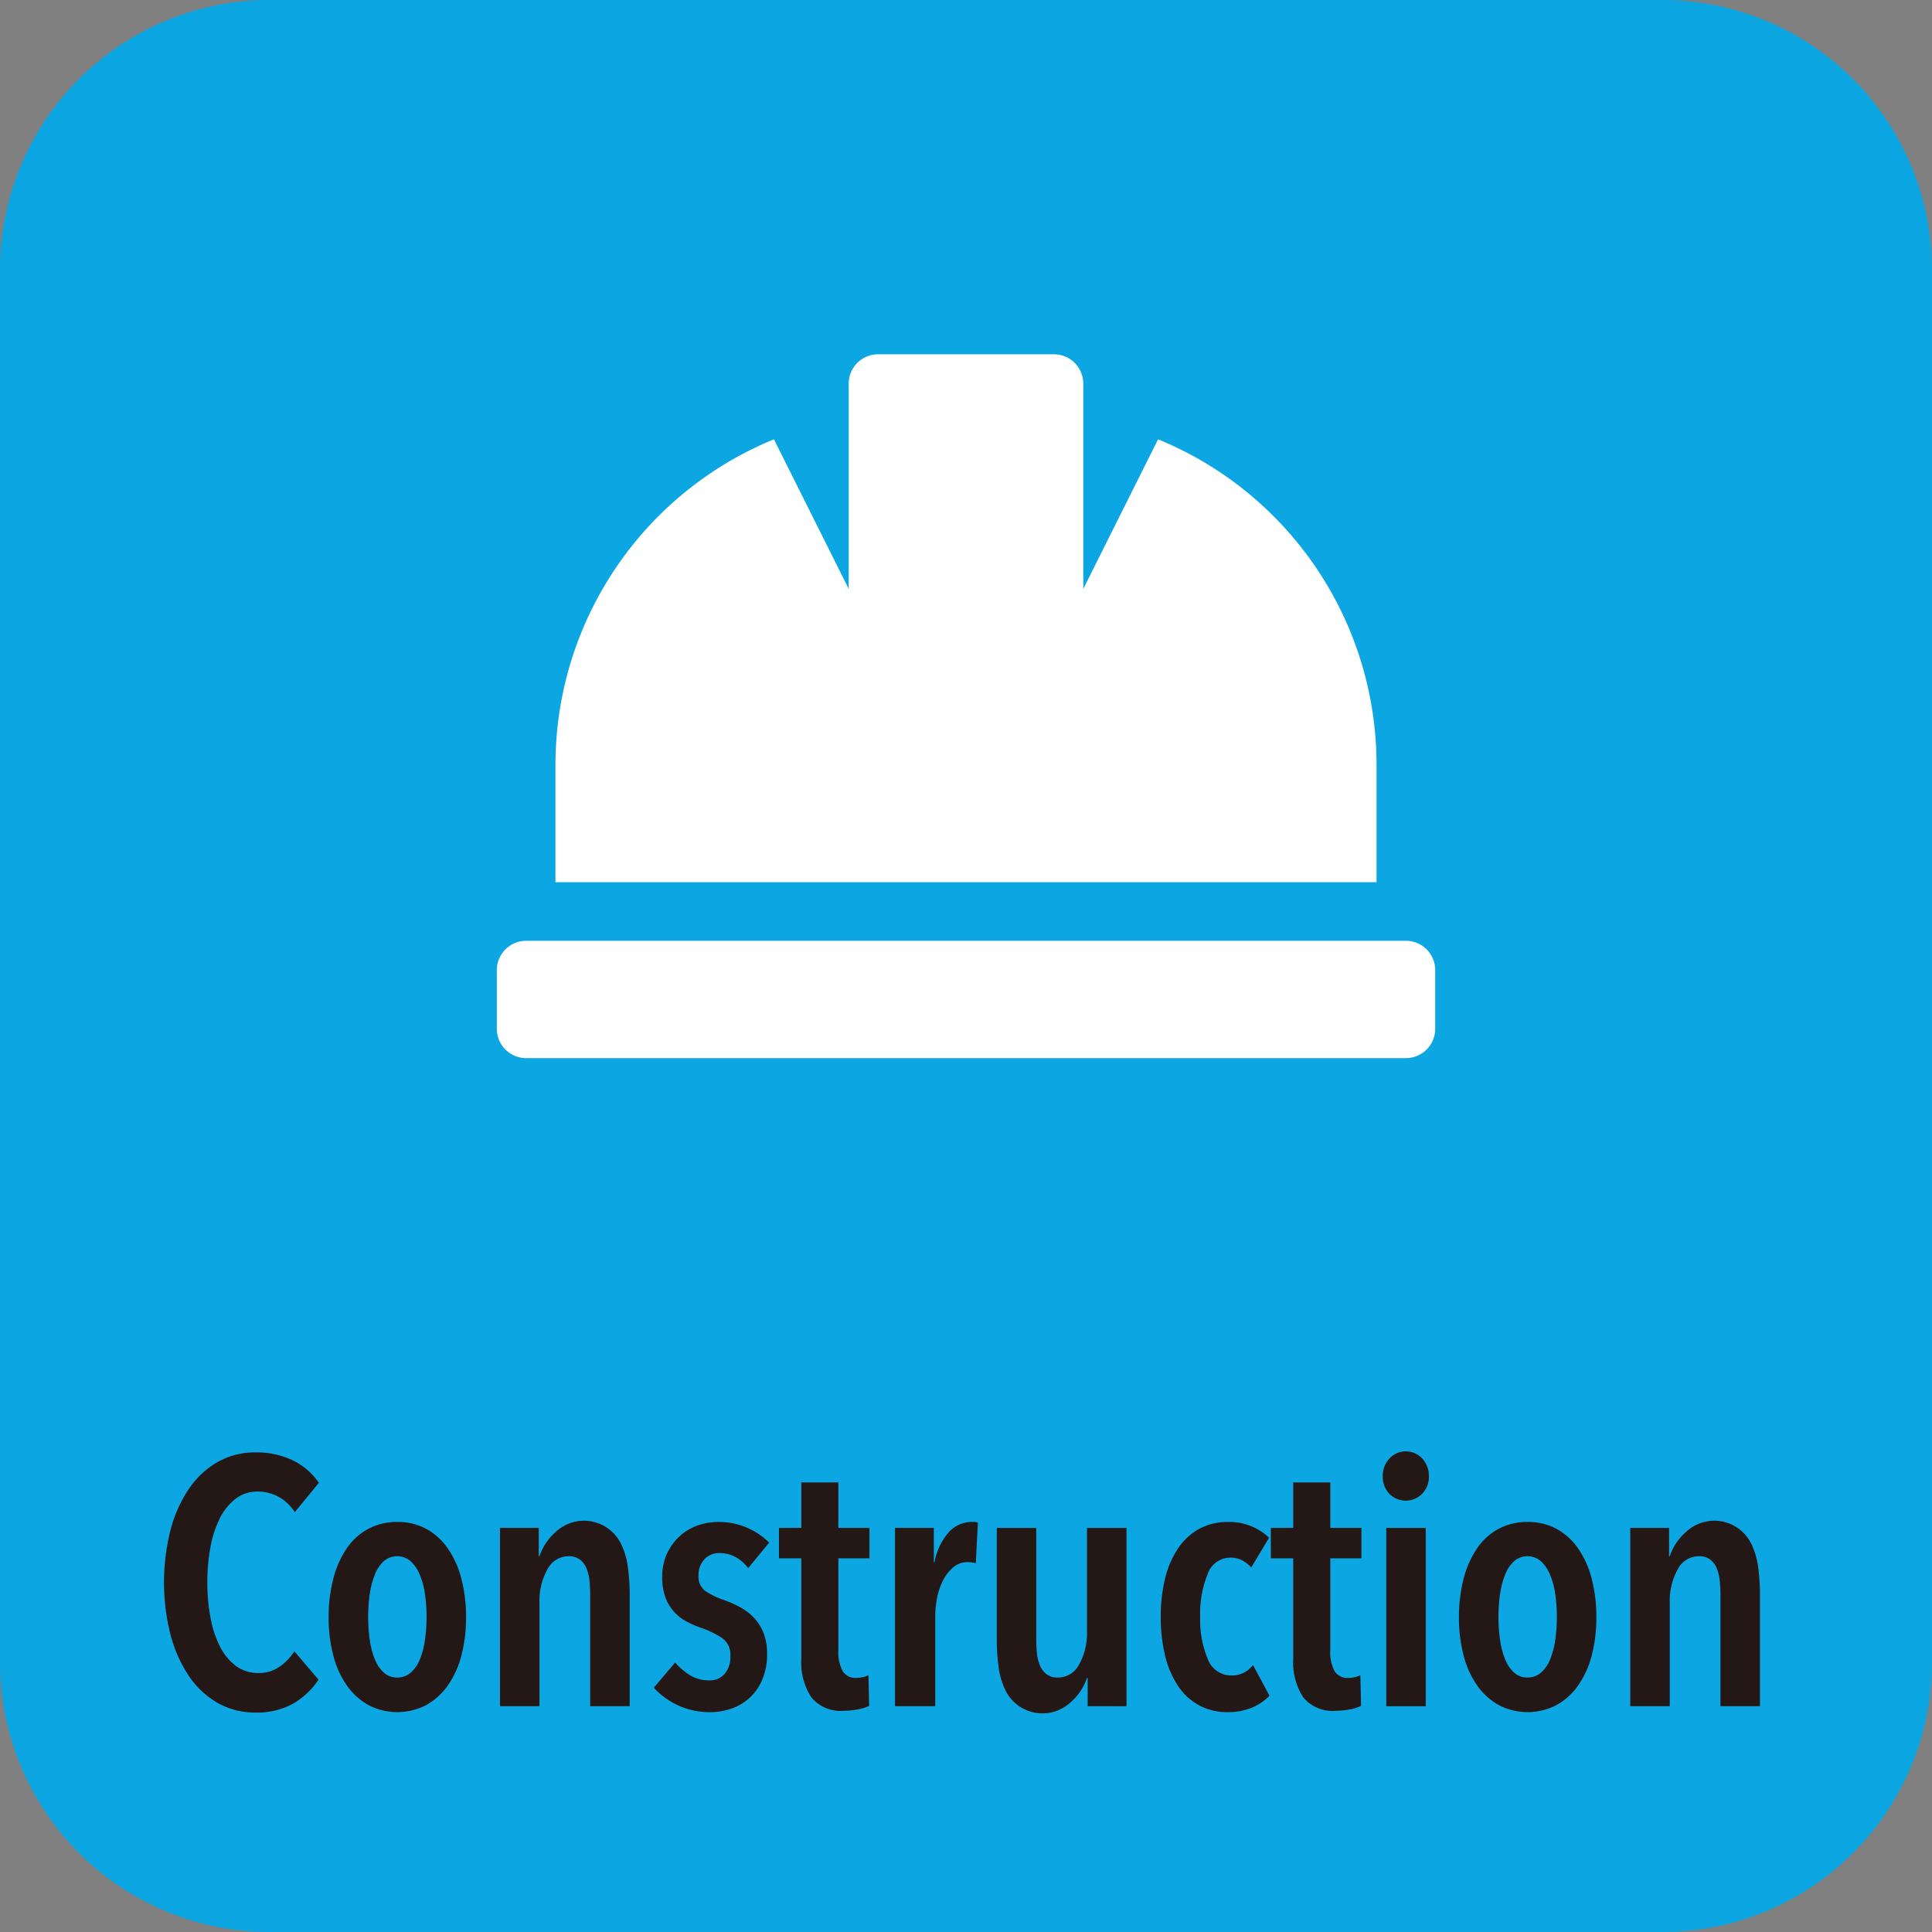 <?xml version="1.0" encoding="UTF-8"?> <svg xmlns="http://www.w3.org/2000/svg" viewBox="0 0 77.365 77.366"><rect x="0" y="0" width="77.365" height="77.366" fill="#808080" stroke="none"/><defs><style>.e937f647-fe13-4d5d-a04b-7dd43ede7703{fill:#0ca7e2;}.acffbbb4-1ca9-44cb-89c2-04a439a18ec6{fill:#231815;}.a3496d05-7c00-4e1f-8557-fa6866051cca{fill:#fff;}</style></defs><g id="fc700bc1-0c8d-4824-b698-671d13f91b98" data-name="レイヤー 2"><g id="b0f6b051-352e-4dfa-bd87-ad9d9992a47b" data-name="レイヤー 1"><rect class="e937f647-fe13-4d5d-a04b-7dd43ede7703" x="1.15" y="1.15" width="75.066" height="75.066" rx="9.641"></rect><path class="e937f647-fe13-4d5d-a04b-7dd43ede7703" d="M66.575,77.366H10.79A10.802,10.802,0,0,1,0,66.575V10.79A10.802,10.802,0,0,1,10.79,0H66.575a10.802,10.802,0,0,1,10.79,10.79V66.575A10.802,10.802,0,0,1,66.575,77.366ZM10.79,2.3A8.501,8.501,0,0,0,2.3,10.79V66.575a8.501,8.501,0,0,0,8.491,8.491H66.575a8.501,8.501,0,0,0,8.491-8.491V10.79A8.501,8.501,0,0,0,66.575,2.3Z"></path><path class="acffbbb4-1ca9-44cb-89c2-04a439a18ec6" d="M11.754,68.212a2.953,2.953,0,0,1-1.533.364,2.984,2.984,0,0,1-1.519-.392,3.481,3.481,0,0,1-1.148-1.085,5.459,5.459,0,0,1-.728-1.645,8.563,8.563,0,0,1,0-4.179,5.364,5.364,0,0,1,.735-1.652,3.474,3.474,0,0,1,1.155-1.078,2.995,2.995,0,0,1,1.505-.385,3.371,3.371,0,0,1,1.498.315,2.691,2.691,0,0,1,1.05.903l-.966,1.176a1.739,1.739,0,0,0-1.484-.826,1.421,1.421,0,0,0-.882.287,2.247,2.247,0,0,0-.63.777,4.26,4.26,0,0,0-.378,1.155,7.631,7.631,0,0,0-.126,1.421,7.554,7.554,0,0,0,.126,1.407,4.251,4.251,0,0,0,.378,1.155,2.2,2.2,0,0,0,.637.777,1.468,1.468,0,0,0,.903.287,1.432,1.432,0,0,0,.847-.252,2.261,2.261,0,0,0,.595-.616l.966,1.134A3.104,3.104,0,0,1,11.754,68.212Z"></path><path class="acffbbb4-1ca9-44cb-89c2-04a439a18ec6" d="M18.663,64.767a5.897,5.897,0,0,1-.19,1.54,3.668,3.668,0,0,1-.548,1.197,2.628,2.628,0,0,1-.863.777,2.508,2.508,0,0,1-2.302,0,2.628,2.628,0,0,1-.863-.777,3.669,3.669,0,0,1-.547-1.197,5.876,5.876,0,0,1-.19-1.54,6.021,6.021,0,0,1,.19-1.561,3.835,3.835,0,0,1,.54-1.211,2.449,2.449,0,0,1,.863-.777,2.422,2.422,0,0,1,1.158-.273,2.382,2.382,0,0,1,1.151.273,2.529,2.529,0,0,1,.863.777,3.745,3.745,0,0,1,.548,1.211A6.042,6.042,0,0,1,18.663,64.767Zm-1.582-.014a6.101,6.101,0,0,0-.07-.959,3.056,3.056,0,0,0-.217-.77,1.465,1.465,0,0,0-.364-.518.823.823,0,0,0-1.05,0,1.395,1.395,0,0,0-.357.518,3.27,3.27,0,0,0-.21.77,6.526,6.526,0,0,0,0,1.911,3.149,3.149,0,0,0,.21.77,1.403,1.403,0,0,0,.357.511.772.772,0,0,0,.525.189.8.8,0,0,0,.532-.189,1.371,1.371,0,0,0,.364-.511,3.167,3.167,0,0,0,.21-.77A6.13,6.13,0,0,0,17.081,64.754Z"></path><path class="acffbbb4-1ca9-44cb-89c2-04a439a18ec6" d="M21.575,61.183v1.134h.028a2.23,2.23,0,0,1,.651-.973,1.653,1.653,0,0,1,2.625.497,3.06,3.06,0,0,1,.266.931,8.131,8.131,0,0,1,.07,1.071v4.48h-1.582v-4.48a5.335,5.335,0,0,0-.028-.539,1.804,1.804,0,0,0-.119-.497.834.834,0,0,0-.266-.357.736.736,0,0,0-.455-.133.953.953,0,0,0-.847.532,2.605,2.605,0,0,0-.315,1.344v4.13H20.021v-7.14Z"></path><path class="acffbbb4-1ca9-44cb-89c2-04a439a18ec6" d="M29.961,62.794a1.57,1.57,0,0,0-.49-.434,1.326,1.326,0,0,0-.672-.168.787.787,0,0,0-.588.245.894.894,0,0,0-.238.651.712.712,0,0,0,.252.609,3.168,3.168,0,0,0,.798.385,4.827,4.827,0,0,1,.609.273,2.223,2.223,0,0,1,.546.413,1.904,1.904,0,0,1,.392.609,2.221,2.221,0,0,1,.147.847,2.598,2.598,0,0,1-.189,1.029,2.098,2.098,0,0,1-.511.735,2.067,2.067,0,0,1-.735.434,2.665,2.665,0,0,1-.861.14,3.013,3.013,0,0,1-2.24-.98l.854-1.008a2.557,2.557,0,0,0,.588.504,1.448,1.448,0,0,0,.784.21.761.761,0,0,0,.616-.266,1.05,1.05,0,0,0,.224-.7.817.817,0,0,0-.329-.728,3.931,3.931,0,0,0-.875-.42,3.981,3.981,0,0,1-.546-.238,1.849,1.849,0,0,1-.49-.378,1.761,1.761,0,0,1-.357-.581,2.302,2.302,0,0,1-.133-.833,2.166,2.166,0,0,1,.189-.924,2.208,2.208,0,0,1,.497-.693,2.069,2.069,0,0,1,.714-.434,2.449,2.449,0,0,1,.84-.147,2.828,2.828,0,0,1,1.162.231,2.909,2.909,0,0,1,.882.595Z"></path><path class="acffbbb4-1ca9-44cb-89c2-04a439a18ec6" d="M33.572,62.402V66.07a1.593,1.593,0,0,0,.175.854.599.599,0,0,0,.539.266,1.234,1.234,0,0,0,.259-.028.787.787,0,0,0,.231-.084l.028,1.232a1.818,1.818,0,0,1-.448.14,2.871,2.871,0,0,1-.56.056,1.523,1.523,0,0,1-1.309-.539,2.567,2.567,0,0,1-.399-1.547V62.402h-.896V61.183h.896v-1.82h1.484v1.82h1.246v1.218Z"></path><path class="acffbbb4-1ca9-44cb-89c2-04a439a18ec6" d="M37.997,61.351a1.241,1.241,0,0,1,.924-.406H39.04a.334.334,0,0,1,.119.028l-.084,1.624a1.282,1.282,0,0,0-.336-.042.853.853,0,0,0-.546.189,1.612,1.612,0,0,0-.406.497,2.599,2.599,0,0,0-.252.7,3.816,3.816,0,0,0-.084.798v3.584H35.84v-7.14h1.554v1.372h.028A2.502,2.502,0,0,1,37.997,61.351Z"></path><path class="acffbbb4-1ca9-44cb-89c2-04a439a18ec6" d="M43.555,68.323V67.19h-.028a2.231,2.231,0,0,1-.651.973,1.653,1.653,0,0,1-2.625-.497,3.054,3.054,0,0,1-.266-.931,8.059,8.059,0,0,1-.07-1.071v-4.48h1.582v4.48a5.261,5.261,0,0,0,.028.546,1.686,1.686,0,0,0,.119.483.836.836,0,0,0,.266.35.733.733,0,0,0,.455.133.955.955,0,0,0,.847-.525,2.567,2.567,0,0,0,.315-1.337v-4.13h1.582v7.14Z"></path><path class="acffbbb4-1ca9-44cb-89c2-04a439a18ec6" d="M50.12,68.386a2.453,2.453,0,0,1-.952.175,2.371,2.371,0,0,1-1.165-.28,2.402,2.402,0,0,1-.845-.791A3.775,3.775,0,0,1,46.65,66.28a6.527,6.527,0,0,1-.169-1.54,6.299,6.299,0,0,1,.176-1.54,3.714,3.714,0,0,1,.522-1.204,2.444,2.444,0,0,1,.846-.777,2.374,2.374,0,0,1,1.157-.273,2.29,2.29,0,0,1,.987.196,2.332,2.332,0,0,1,.651.434l-.714,1.19a1.407,1.407,0,0,0-.357-.28,1.014,1.014,0,0,0-.497-.112.958.958,0,0,0-.889.651A4.123,4.123,0,0,0,48.062,64.74a3.996,3.996,0,0,0,.308,1.708.996.996,0,0,0,.938.644,1.05,1.05,0,0,0,.504-.112,1.142,1.142,0,0,0,.364-.308l.658,1.232A2.077,2.077,0,0,1,50.12,68.386Z"></path><path class="acffbbb4-1ca9-44cb-89c2-04a439a18ec6" d="M53.27,62.402V66.07a1.593,1.593,0,0,0,.175.854.6.6,0,0,0,.539.266,1.234,1.234,0,0,0,.259-.028.787.787,0,0,0,.231-.084l.028,1.232a1.821,1.821,0,0,1-.448.14,2.871,2.871,0,0,1-.56.056,1.522,1.522,0,0,1-1.309-.539,2.567,2.567,0,0,1-.399-1.547V62.402H50.89V61.183h.896v-1.82H53.27v1.82h1.246v1.218Z"></path><path class="acffbbb4-1ca9-44cb-89c2-04a439a18ec6" d="M57.219,59.112a.976.976,0,0,1-.266.7.921.921,0,0,1-1.323,0,.99.99,0,0,1-.259-.7,1.024,1.024,0,0,1,.259-.7.899.899,0,0,1,1.33,0A1.025,1.025,0,0,1,57.219,59.112Zm-1.708,9.212v-7.14h1.582v7.14Z"></path><path class="acffbbb4-1ca9-44cb-89c2-04a439a18ec6" d="M63.924,64.767a5.901,5.901,0,0,1-.189,1.54,3.67,3.67,0,0,1-.548,1.197,2.628,2.628,0,0,1-.863.777,2.508,2.508,0,0,1-2.302,0,2.629,2.629,0,0,1-.863-.777,3.669,3.669,0,0,1-.547-1.197,5.88,5.88,0,0,1-.189-1.54,6.025,6.025,0,0,1,.189-1.561,3.835,3.835,0,0,1,.54-1.211,2.447,2.447,0,0,1,.863-.777,2.422,2.422,0,0,1,1.158-.273,2.382,2.382,0,0,1,1.151.273,2.529,2.529,0,0,1,.863.777,3.747,3.747,0,0,1,.548,1.211A6.047,6.047,0,0,1,63.924,64.767Zm-1.582-.014a6.113,6.113,0,0,0-.07-.959,3.064,3.064,0,0,0-.217-.77,1.467,1.467,0,0,0-.364-.518.823.823,0,0,0-1.05,0,1.394,1.394,0,0,0-.357.518,3.265,3.265,0,0,0-.21.77,6.526,6.526,0,0,0,0,1.911,3.145,3.145,0,0,0,.21.77,1.402,1.402,0,0,0,.357.511.772.772,0,0,0,.525.189.8.8,0,0,0,.532-.189,1.368,1.368,0,0,0,.364-.511,3.167,3.167,0,0,0,.21-.77A6.143,6.143,0,0,0,62.342,64.754Z"></path><path class="acffbbb4-1ca9-44cb-89c2-04a439a18ec6" d="M66.836,61.183v1.134h.028a2.229,2.229,0,0,1,.651-.973,1.653,1.653,0,0,1,2.625.497,3.06,3.06,0,0,1,.266.931,8.149,8.149,0,0,1,.07,1.071v4.48h-1.582v-4.48a5.306,5.306,0,0,0-.028-.539,1.804,1.804,0,0,0-.119-.497.835.835,0,0,0-.266-.357.736.736,0,0,0-.455-.133.953.953,0,0,0-.847.532,2.606,2.606,0,0,0-.315,1.344v4.13H65.282v-7.14Z"></path><path class="a3496d05-7c00-4e1f-8557-fa6866051cca" d="M55.122,30.628a14.091,14.091,0,0,0-8.748-13.036l-2.995,5.99v-8.22a1.174,1.174,0,0,0-1.174-1.174H35.16a1.174,1.174,0,0,0-1.174,1.174v8.22l-2.995-5.99A14.091,14.091,0,0,0,22.243,30.628v4.697H55.122Zm1.174,7.046H21.069a1.174,1.174,0,0,0-1.174,1.174v2.349a1.174,1.174,0,0,0,1.174,1.174H56.297a1.174,1.174,0,0,0,1.174-1.174V38.848A1.174,1.174,0,0,0,56.297,37.673Z"></path></g></g></svg> 